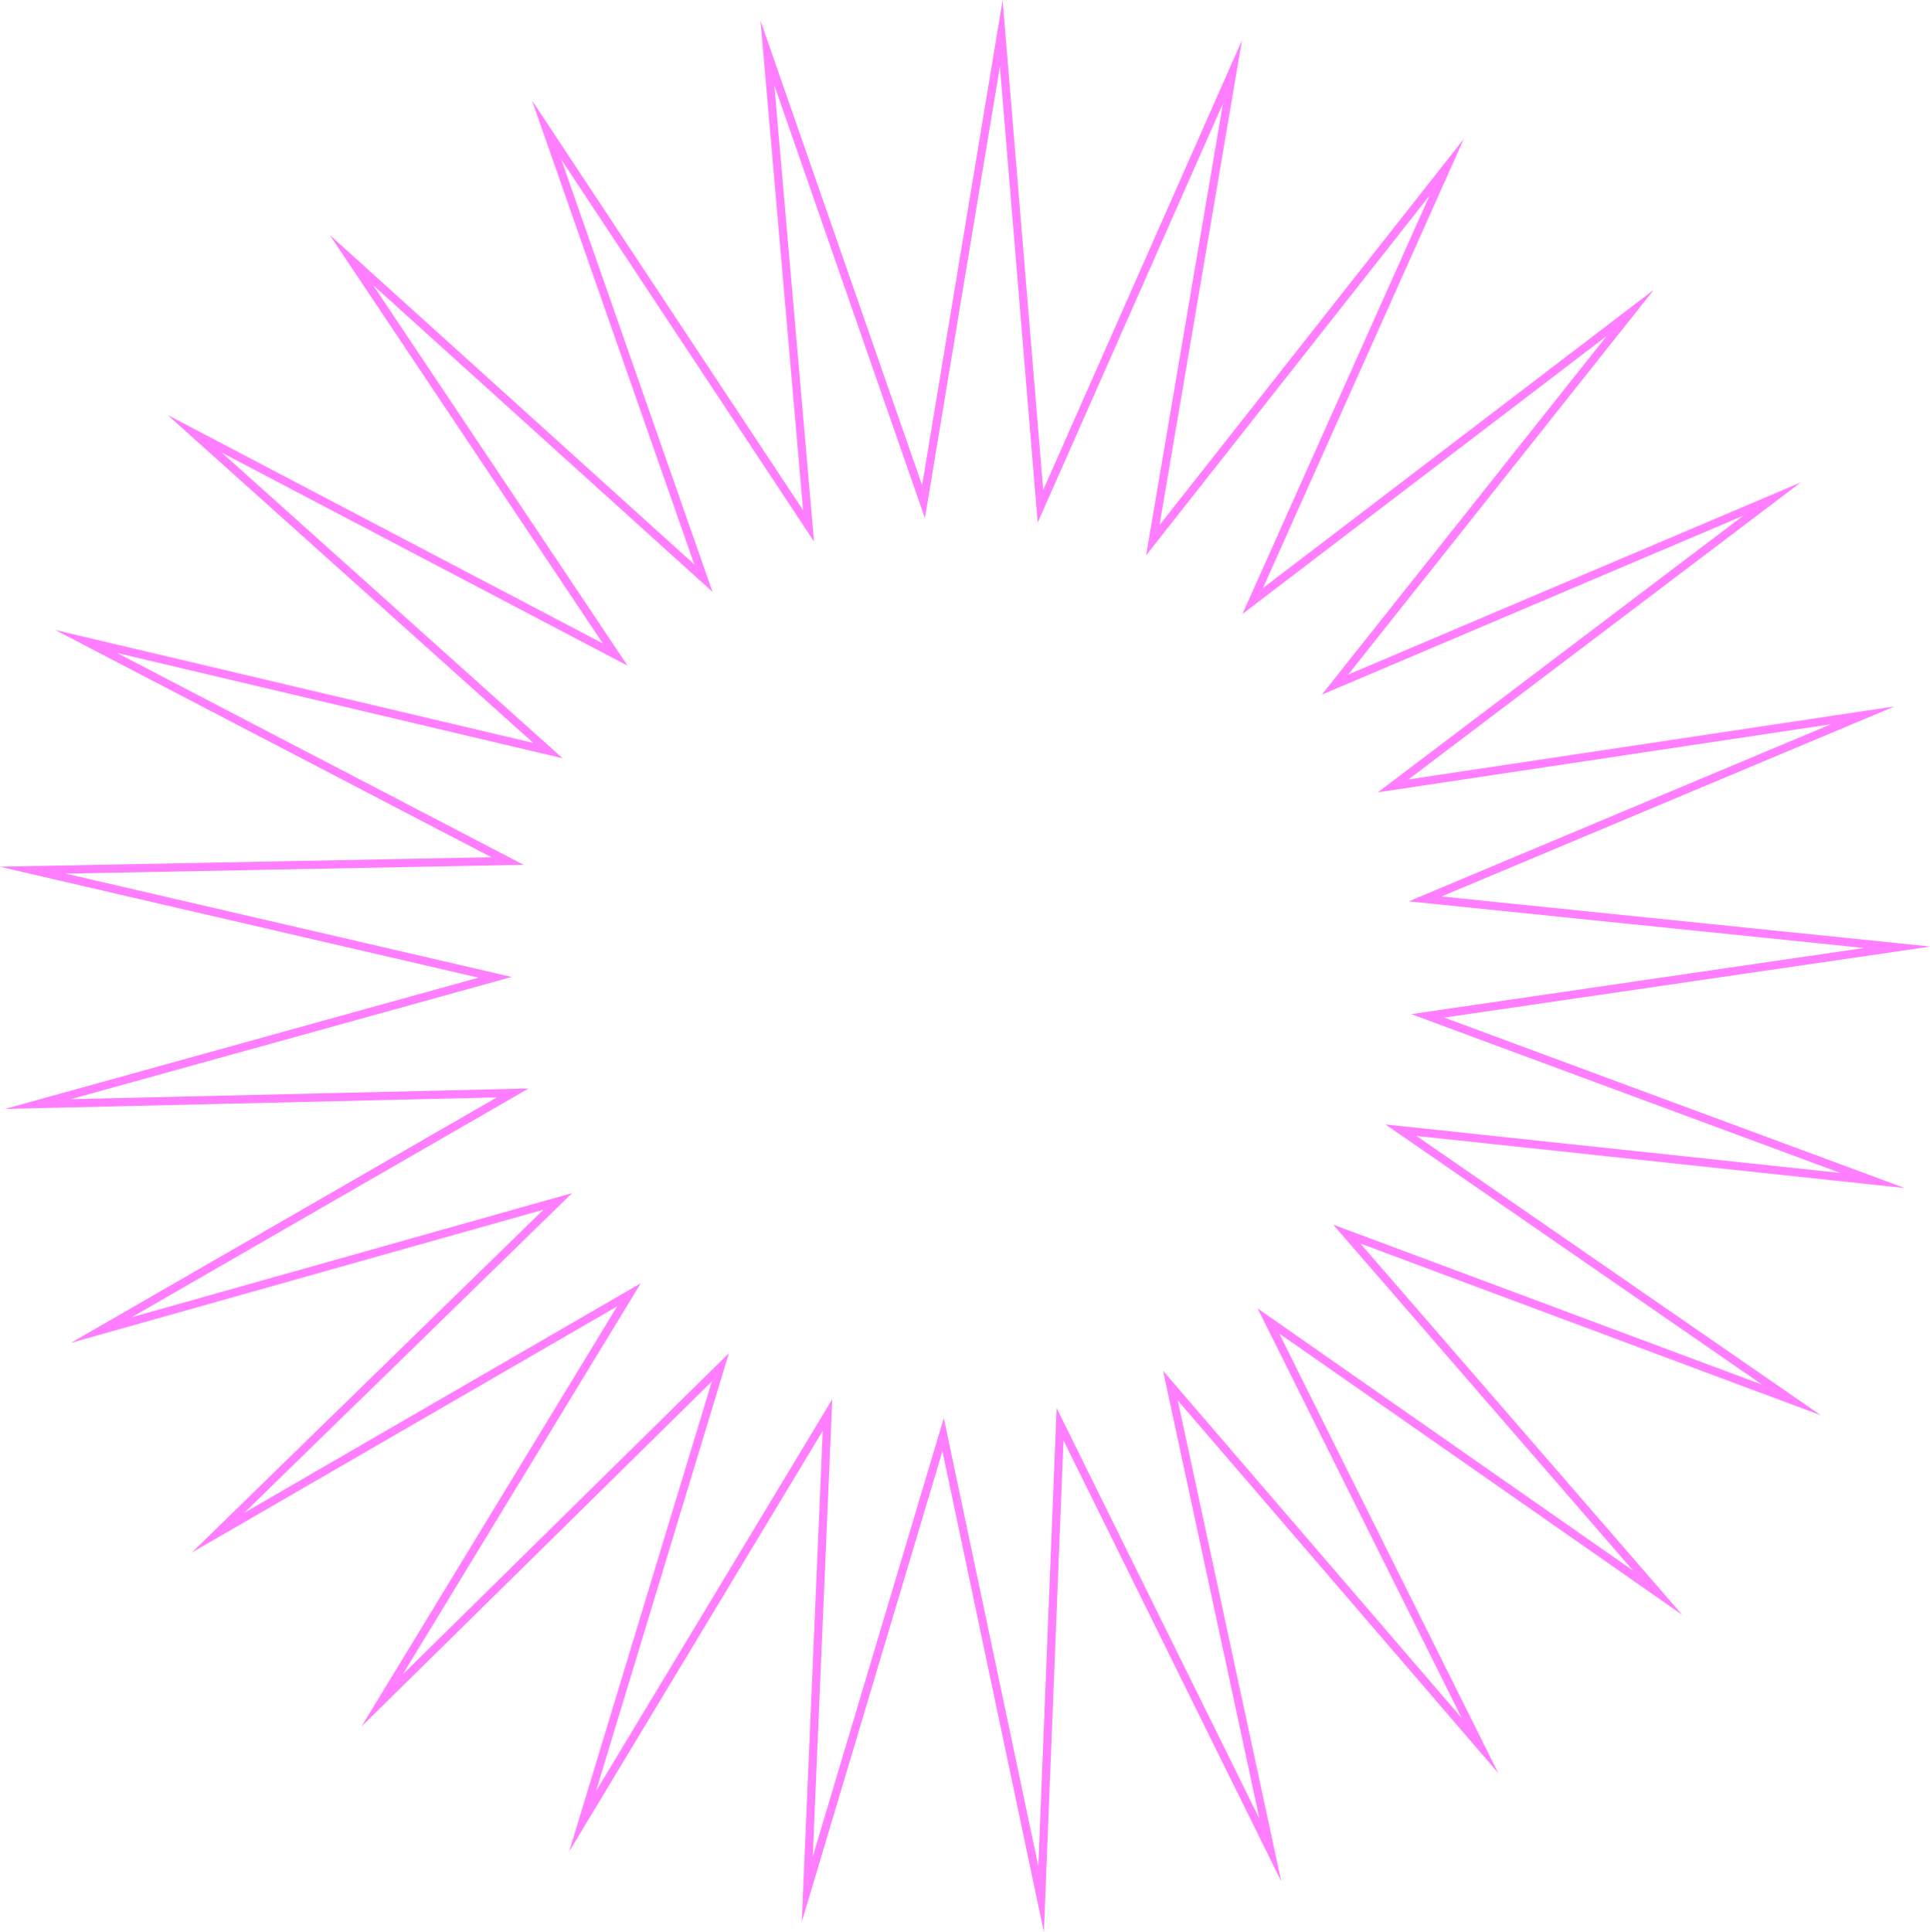 <?xml version="1.0" encoding="UTF-8"?> <!-- Generator: Adobe Illustrator 26.0.1, SVG Export Plug-In . SVG Version: 6.00 Build 0) --> <svg xmlns="http://www.w3.org/2000/svg" xmlns:xlink="http://www.w3.org/1999/xlink" id="Modo_de_aislamiento" x="0px" y="0px" viewBox="0 0 295.5 295.7" style="enable-background:new 0 0 295.5 295.7;" xml:space="preserve"> <style type="text/css"> .st0{fill:none;stroke:#FF7DFF;stroke-width:1.25;stroke-miterlimit:10;} </style> <polygon class="st0" points="29.8,66.4 94.2,100.2 53.8,39.8 107.7,88.5 83.7,19.9 123.8,80.5 117.5,8.1 141.4,76.8 153.3,5.1 159.3,77.5 188.7,11 176.5,82.7 221.5,25.6 191.8,92 249.6,47.9 204.4,104.8 271.3,76.4 213.3,120.3 285.2,109.5 218.2,137.6 290.5,145 218.6,155.5 286.7,180.7 214.5,173 274.3,214.3 206.2,188.9 253.8,243.8 194.2,202.2 226.6,267.2 179.2,212.1 194.5,283.2 162.3,218 159.4,290.7 144.4,219.6 123.6,289.2 126.7,216.6 89.2,278.8 110.3,209.3 58.5,260.3 96.3,198.2 33.4,234.6 85.4,183.9 15.5,203.6 78.5,167.3 5.8,169 75.8,149.6 5,133.2 77.7,131.8 13.2,98.2 83.9,114.9 "></polygon> </svg> 